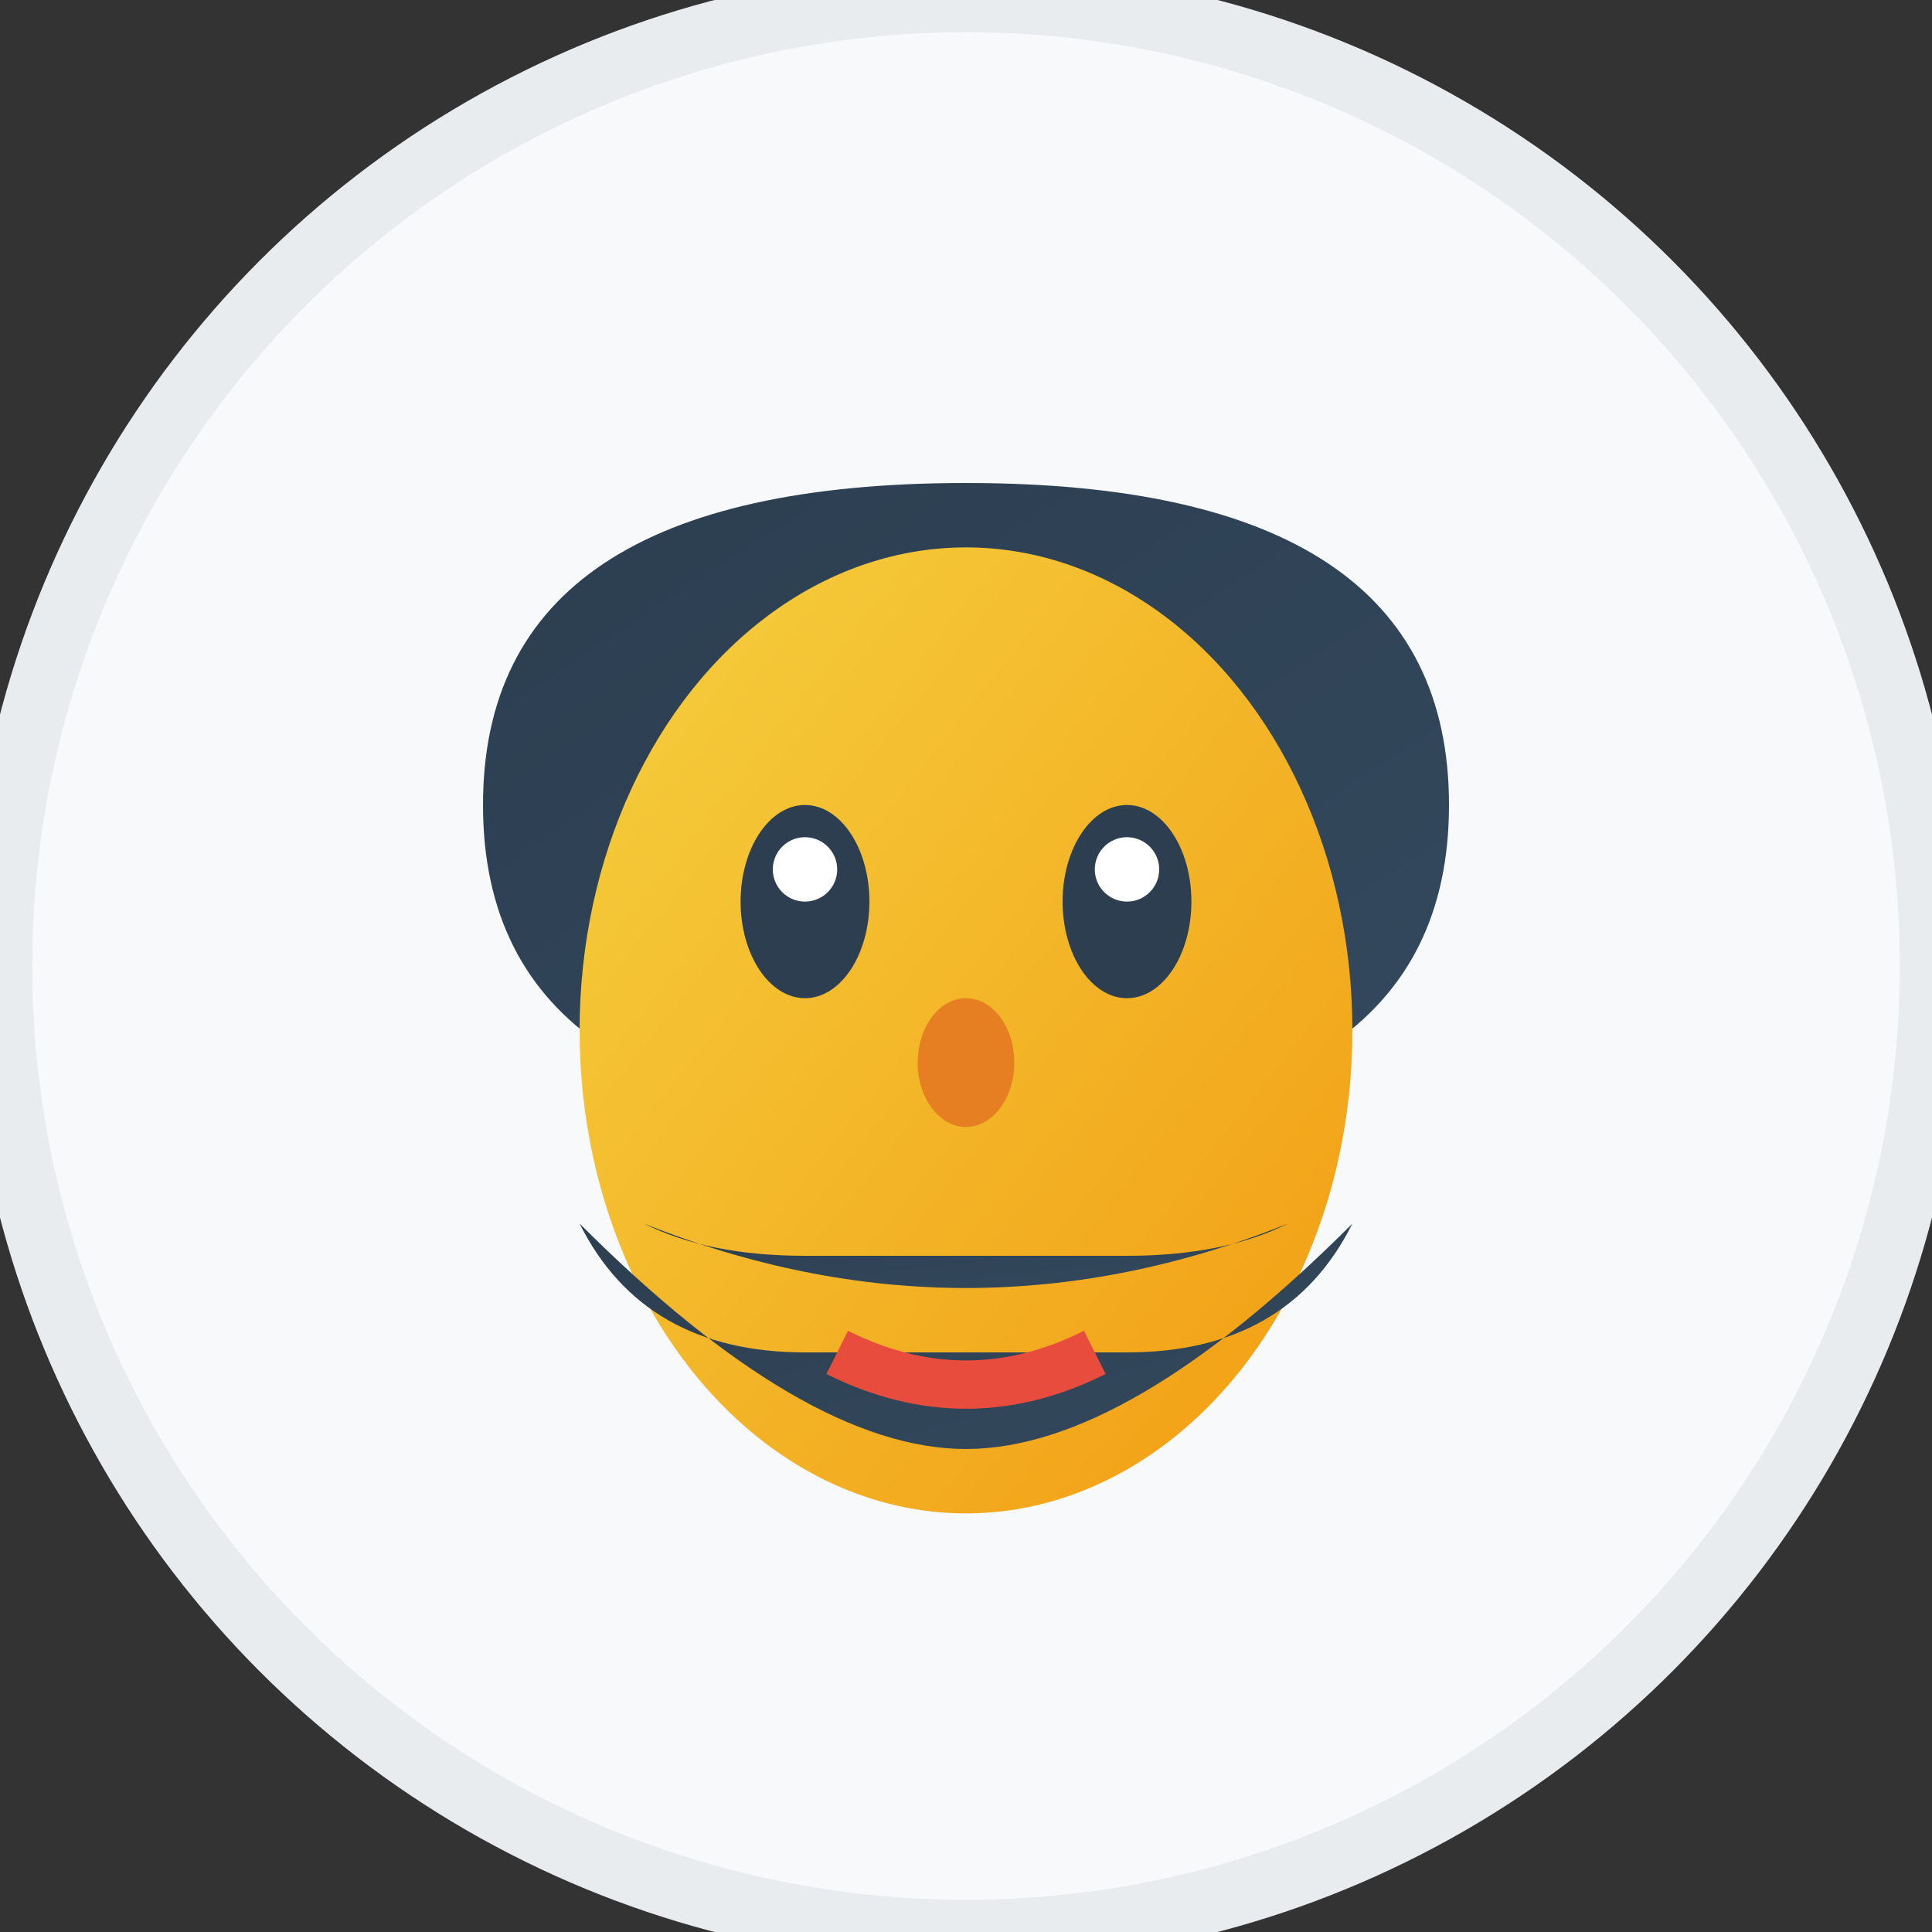 <svg width="60" height="60" viewBox="0 0 60 60" xmlns="http://www.w3.org/2000/svg">
  <rect x="0" y="0" width="60" height="60" fill="#333333" stroke="none"/>
  <defs>
    <linearGradient id="skinGradient3" x1="0%" y1="0%" x2="100%" y2="100%">
      <stop offset="0%" style="stop-color:#f4d03f;stop-opacity:1" />
      <stop offset="100%" style="stop-color:#f39c12;stop-opacity:1" />
    </linearGradient>
    <linearGradient id="hairGradient2" x1="0%" y1="0%" x2="100%" y2="100%">
      <stop offset="0%" style="stop-color:#2c3e50;stop-opacity:1" />
      <stop offset="100%" style="stop-color:#34495e;stop-opacity:1" />
    </linearGradient>
  </defs>
  
  <!-- Background circle -->
  <circle cx="30" cy="30" r="30" fill="#f8f9fa" stroke="#e9ecef" stroke-width="2"/>
  
  <!-- Hair -->
  <path d="M15 25 Q15 15 30 15 Q45 15 45 25 Q45 35 30 35 Q15 35 15 25 Z" fill="url(#hairGradient2)"/>
  
  <!-- Face -->
  <ellipse cx="30" cy="32" rx="12" ry="15" fill="url(#skinGradient3)"/>
  
  <!-- Eyes -->
  <ellipse cx="25" cy="28" rx="2" ry="3" fill="#2c3e50"/>
  <ellipse cx="35" cy="28" rx="2" ry="3" fill="#2c3e50"/>
  <circle cx="25" cy="27" r="1" fill="#ffffff"/>
  <circle cx="35" cy="27" r="1" fill="#ffffff"/>
  
  <!-- Beard -->
  <path d="M18 38 Q25 45 30 45 Q35 45 42 38 Q40 42 35 42 Q30 42 25 42 Q20 42 18 38 Z" fill="url(#hairGradient2)"/>
  
  <!-- Mustache -->
  <path d="M20 38 Q25 40 30 40 Q35 40 40 38 Q38 39 35 39 Q30 39 25 39 Q22 39 20 38 Z" fill="url(#hairGradient2)"/>
  
  <!-- Nose -->
  <ellipse cx="30" cy="33" rx="1.5" ry="2" fill="#e67e22"/>
  
  <!-- Mouth -->
  <path d="M26 42 Q30 44 34 42" stroke="#e74c3c" stroke-width="1.5" fill="none"/>
</svg> 
